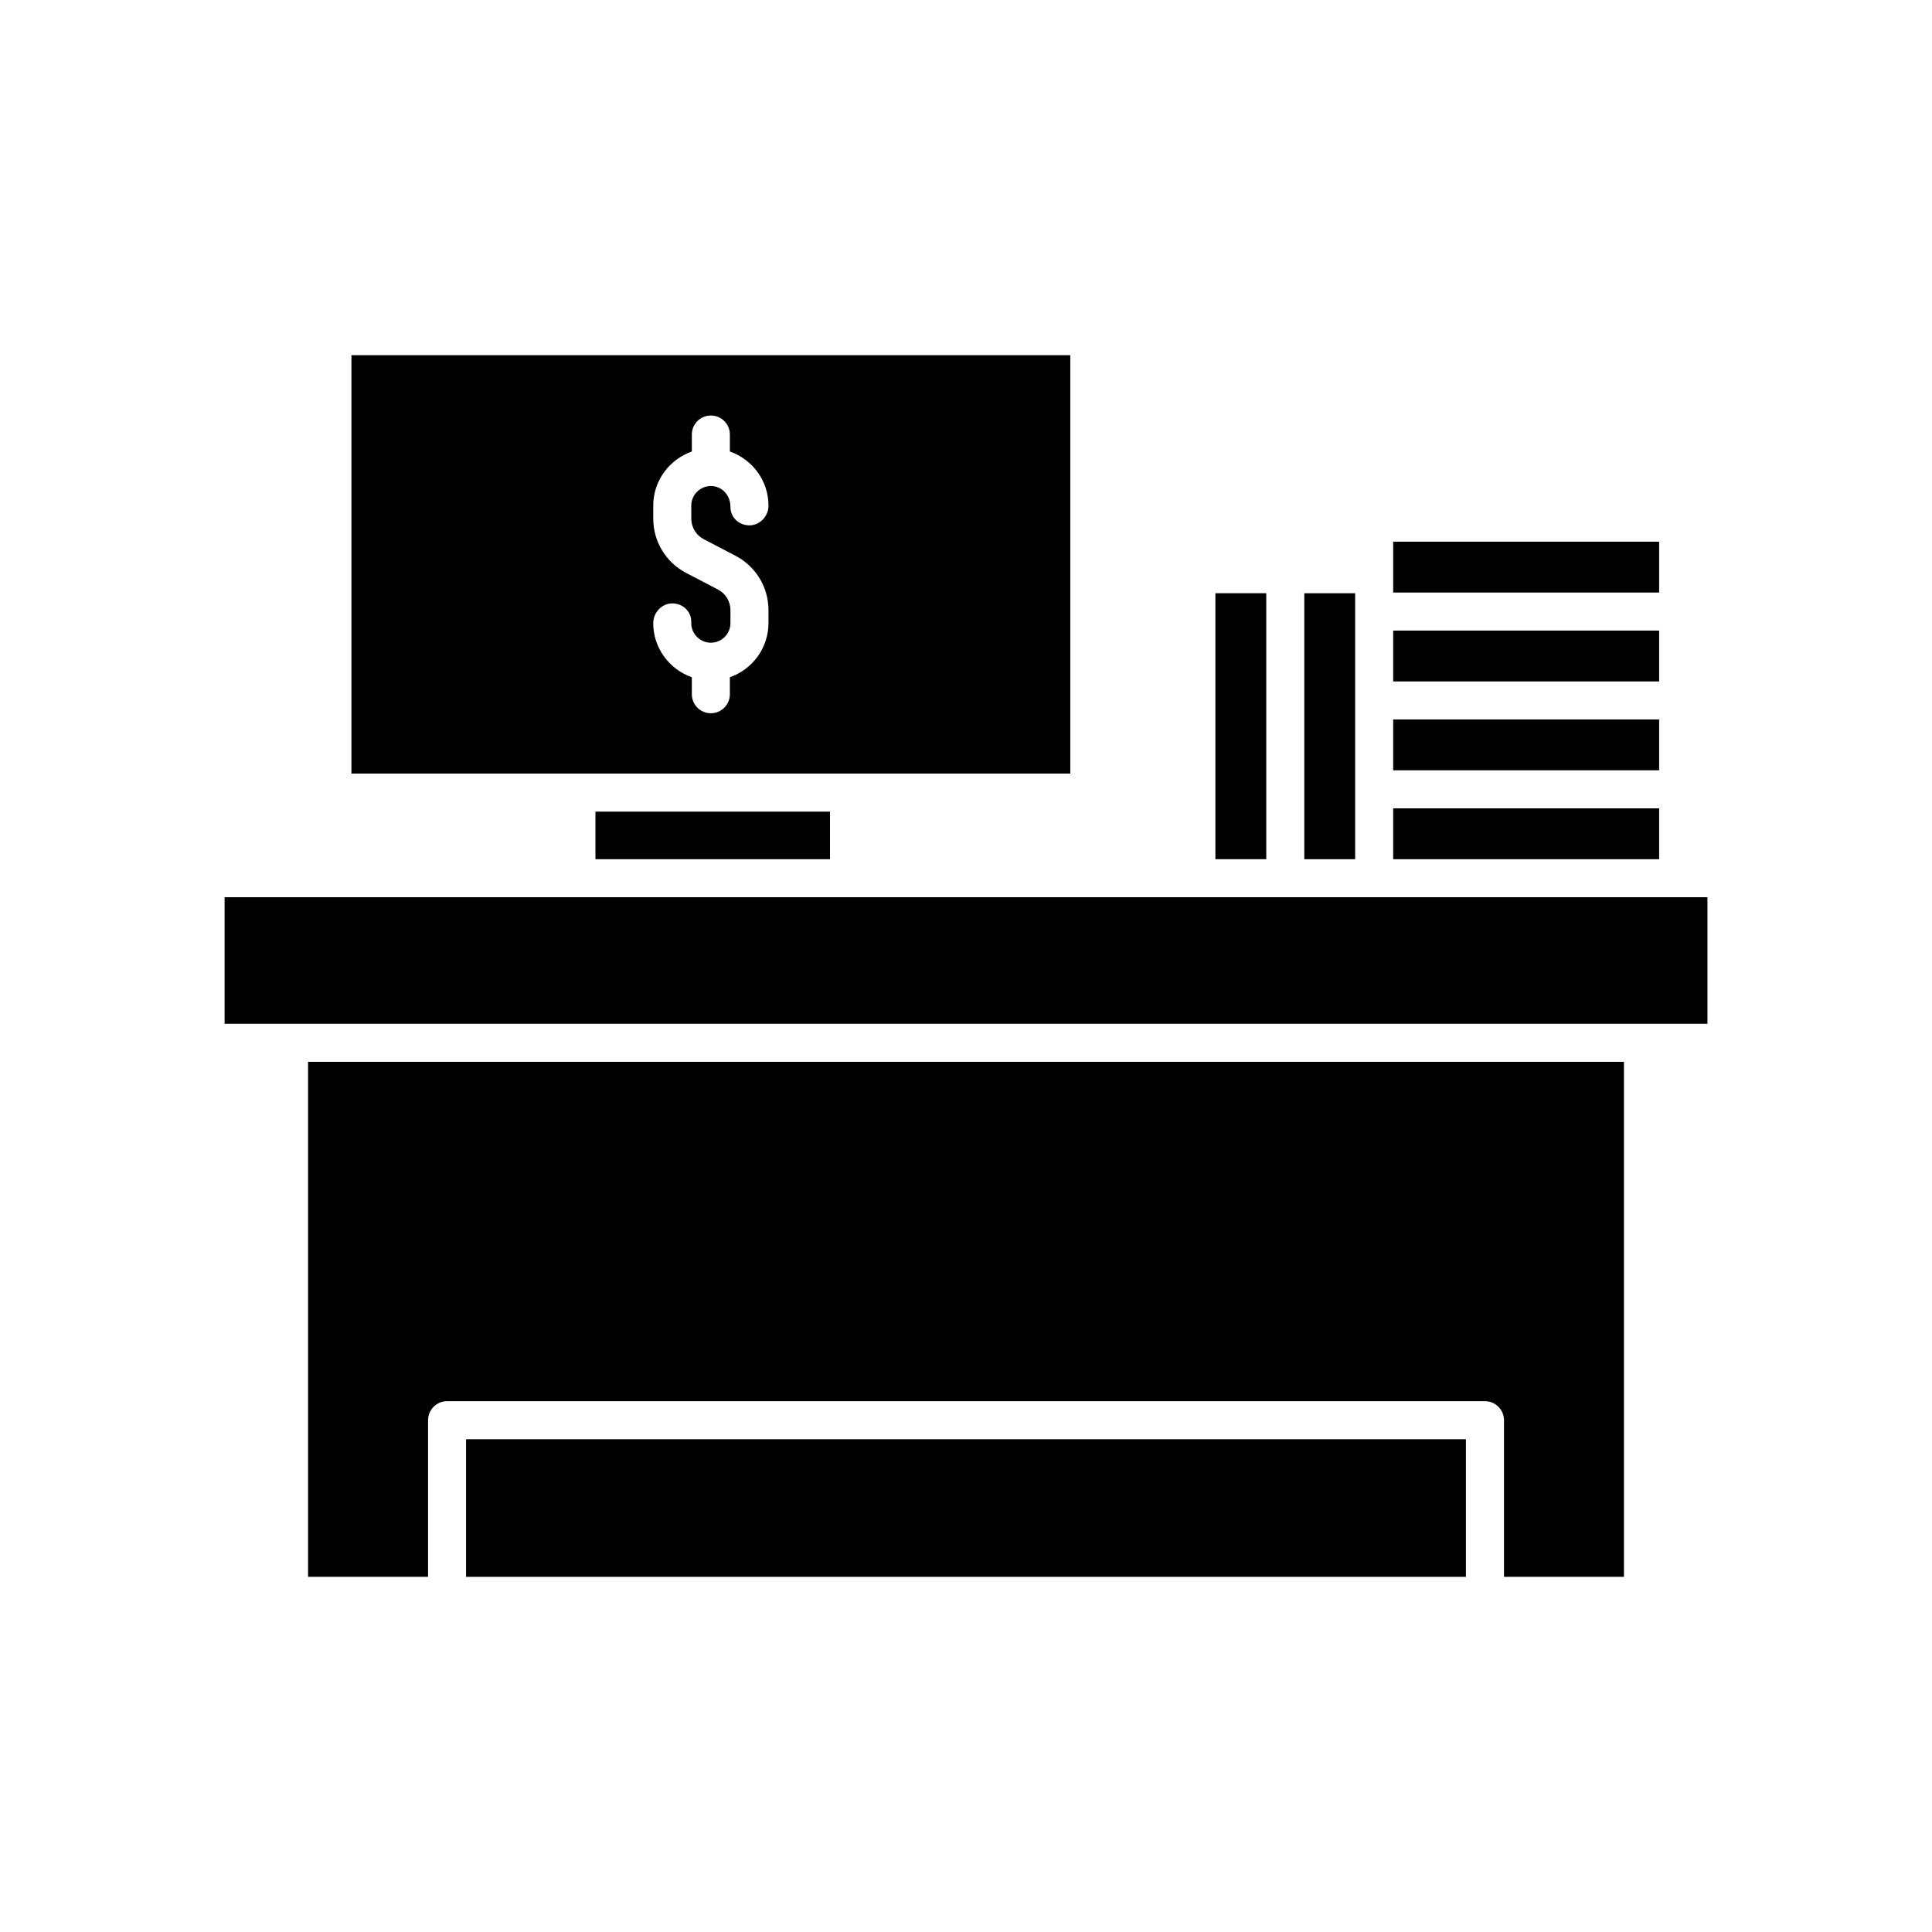 <?xml version="1.0" encoding="UTF-8"?>
<!-- The Best Svg Icon site in the world: iconSvg.co, Visit us! https://iconsvg.co -->
<svg fill="#000000" width="800px" height="800px" version="1.1" viewBox="144 144 512 512" xmlns="http://www.w3.org/2000/svg">
 <g>
  <path d="m225.64 561.88h31.801v-41.512c0-2.785 2.254-5.039 5.039-5.039h275.05c2.781 0 5.039 2.254 5.039 5.039v41.512h31.801v-136.48h-348.73z"/>
  <path d="m588.73 381.77h-385.21v33.543h392.97v-33.543z"/>
  <path d="m267.51 525.41h264.97v36.473h-264.97z"/>
  <path d="m369 349.01h58.637v-110.89h-190.5v110.89zm-36.617-34.684c2.859 0 5.191-2.328 5.191-5.191v-3.449c0-2.297-1.266-4.383-3.301-5.445l-8.445-4.414c-5.371-2.809-8.711-8.32-8.711-14.383v-3.449c0-6.644 4.293-12.25 10.23-14.344v-4.5c0-2.785 2.254-5.039 5.039-5.039 2.781 0 5.039 2.254 5.039 5.039v4.5c5.938 2.094 10.23 7.699 10.23 14.344 0 2.785-2.254 5.227-5.039 5.227-2.781 0-5.039-2.066-5.039-4.852 0-3.238-2.328-5.566-5.191-5.566-2.859 0-5.191 2.328-5.191 5.191v3.449c0 2.297 1.266 4.383 3.301 5.445l8.449 4.414c5.371 2.809 8.707 8.32 8.707 14.383v3.449c0 6.644-4.293 12.25-10.23 14.344v4.5c0 2.785-2.254 5.039-5.039 5.039-2.781 0-5.039-2.254-5.039-5.039v-4.5c-5.938-2.094-10.23-7.699-10.23-14.344 0-2.785 2.254-5.227 5.039-5.227 2.781 0 5.039 2.066 5.039 4.852v0.375c0.004 2.863 2.332 5.191 5.191 5.191z"/>
  <path d="m513.21 334.66h70.484v13.477h-70.484z"/>
  <path d="m513.21 358.22h70.484v13.48h-70.484z"/>
  <path d="m301.8 359.09h62.156v12.609h-62.156z"/>
  <path d="m503.13 353.18v-51.965h-13.477v70.484h13.477z"/>
  <path d="m583.69 287.55h-70.484v13.48h70.484z"/>
  <path d="m466.09 301.21h13.48v70.484h-13.48z"/>
  <path d="m513.21 311.11h70.484v13.48h-70.484z"/>
 </g>
</svg>